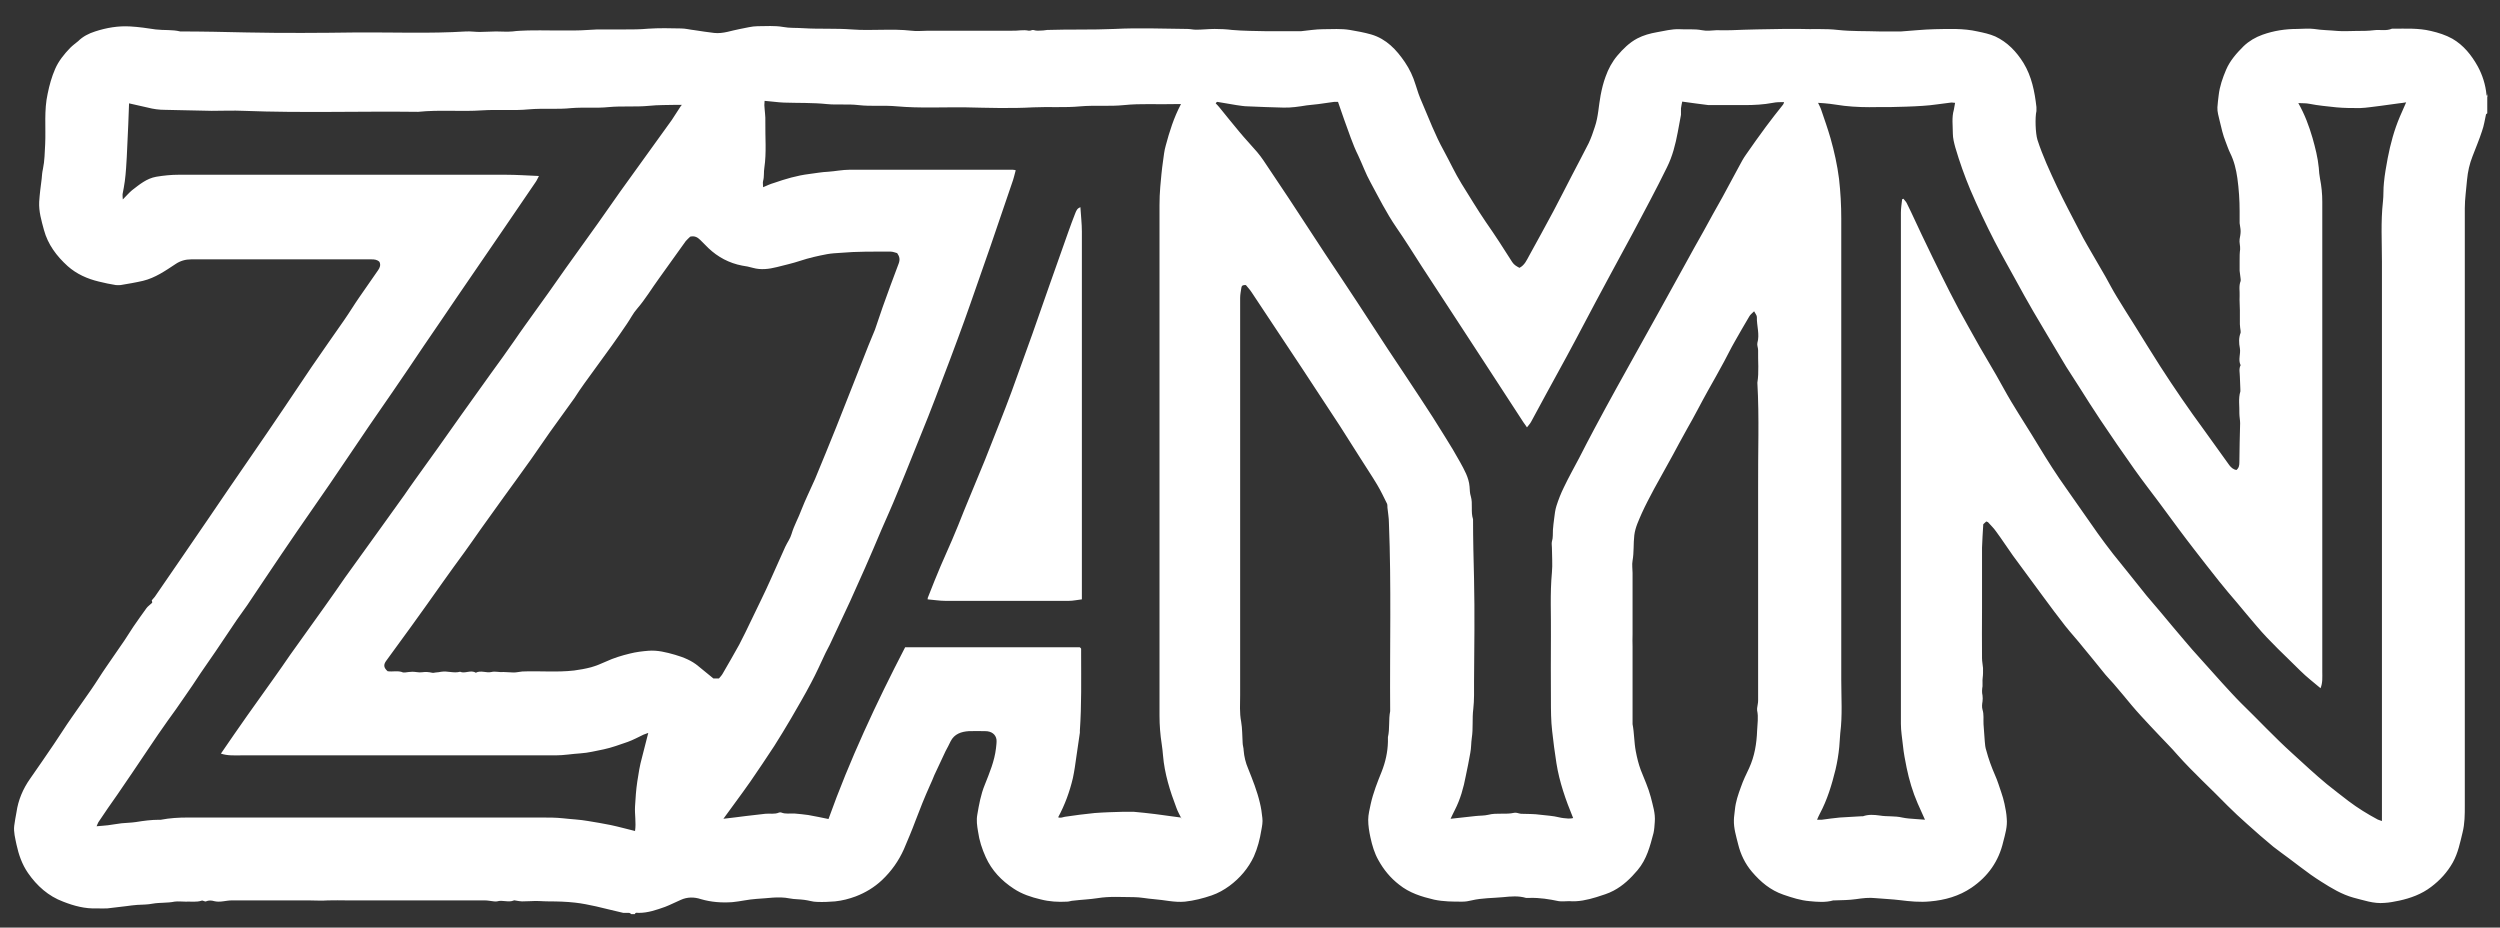<?xml version="1.0" encoding="UTF-8"?>
<svg id="Layer_1" xmlns="http://www.w3.org/2000/svg" version="1.1" viewBox="0 0 1001.5 371.6">
  <rect x="0" y="0" width="1001.5" height="371.6" fill="#333333" stroke="none"/>
  <!-- Generator: Adobe Illustrator 29.2.1, SVG Export Plug-In . SVG Version: 2.1.0 Build 116)  -->
  <defs>
    <style>
      .st0 {
        fill: #fff;
      }
    </style>
  </defs>
  <path class="st0" d="M996.4,37.4v8c-.2.1-.4.3-.5.4-.5,2.2-.8,4.5-1.6,6.7-1.1,3.4-2.5,6.7-3.8,10.1-1.2,3-1.9,6.2-2.2,9.4-.3,3.8-.9,7.6-.9,11.4,0,79.8,0,159.5,0,239.3,0,3.6,0,7.2-.9,10.8-1,4.1-1.8,8.2-3.9,12-2.2,3.9-5.1,7.1-8.7,9.8-3.8,2.9-8.2,4.5-12.8,5.5-2,.4-3.9.8-5.9.9-4.3.4-8.4-1.1-12.4-2.1-4.7-1.3-8.8-3.8-12.9-6.4-1.4-.9-2.8-1.8-4.2-2.8-2.9-2.1-5.8-4.3-8.7-6.5-2.1-1.6-4.3-3.1-6.3-4.7-3.6-3-7.1-6-10.5-9.1-2.7-2.4-5.3-4.8-7.8-7.3-6.7-6.9-13.8-13.3-20.2-20.5-2.3-2.7-4.9-5.2-7.3-7.8-2.4-2.5-4.8-5.1-7.2-7.7-1.3-1.4-2.5-2.8-3.7-4.2-2.4-2.9-4.8-5.8-7.3-8.7-1.4-1.6-3-3.2-4.3-4.9-2.7-3.3-5.3-6.6-8-9.8-2.3-2.9-4.8-5.6-7.1-8.5-2.9-3.7-5.8-7.6-8.6-11.4-4.1-5.6-8.2-11.1-12.3-16.7-2.3-3.2-4.4-6.5-6.7-9.6-.9-1.3-2.1-2.5-3.2-3.7-.1-.2-.4-.2-.8-.4-.4.4-.9.8-1.2,1.1-.2,3.3-.4,6.4-.5,9.4,0,2.7,0,5.5,0,8.2s0,5.5,0,8.2c0,2.7,0,5.3,0,8-.1,6.6,0,13.3,0,19.9,0,1.3.3,2.6.4,3.9,0,.7,0,1.4,0,2.1,0,1.2-.3,2.5-.2,3.7,0,.5,0,.9,0,1.5-.2,1.2-.3,2.5,0,3.7.1.8.1,1.6,0,2.4-.2,1.1-.3,2.3,0,3.3.6,1.9.3,3.9.4,5.8.2,2.3.3,4.6.5,6.9.1,1.2.2,2.5.6,3.6.9,3.4,2.1,6.7,3.5,9.9,1,2.2,1.7,4.6,2.5,6.9.5,1.5,1,3.1,1.3,4.6.4,1.9.8,3.9.9,5.9.3,3.2-.6,6.2-1.4,9.3-1.8,7.8-6.1,13.9-12.7,18.4-5,3.4-10.7,5-16.6,5.5-4,.4-8.1,0-12.1-.5-3.2-.4-6.5-.5-9.7-.8-2.6-.3-5.2,0-7.9.4-2.8.4-5.7.4-8.6.5-.2,0-.3,0-.5,0-3.1.9-6.4.6-9.5.3-3.6-.3-7-1.4-10.5-2.6-5.2-1.8-9.1-5.1-12.6-9.2-2.7-3.2-4.5-6.9-5.5-11-.8-3.2-1.8-6.4-1.7-9.7,0-1.4.3-2.7.4-4.1.3-3.2,1.3-6.1,2.4-9.1.9-2.6,2.1-5.1,3.3-7.6,2.2-4.8,3-9.8,3.2-15,.1-2.7.6-5.4,0-8.1,0-.3,0-.6,0-.9.1-1,.4-2,.4-3,0-14.1,0-28.3,0-42.4s0-28.4,0-42.7c-.1-14.1.5-28.2-.3-42.3.7-4.3.2-8.7.3-13,0-1-.5-2-.3-2.9,1-3.5-.3-6.9-.2-10.4,0-.7-.6-1.3-1.1-2.3-.8.8-1.5,1.3-1.9,2-2,3.4-4,6.8-5.9,10.2-1.5,2.6-2.8,5.3-4.2,7.9-2.1,3.9-4.3,7.8-6.5,11.7-2.8,5-5.4,10.2-8.3,15.2-1.1,2-2.2,4-3.3,6-3.2,6.1-6.7,12.1-10,18.2-1.7,3.2-3.4,6.4-4.9,9.7-1.2,2.8-2.6,5.6-3,8.8-.4,3.4-.1,6.8-.7,10.2-.3,1.6,0,3.3,0,4.9v14.8c0,1.6,0,3.3,0,4.9,0,1.6,0,3.3,0,4.9-.1,1.6,0,3.2,0,4.8,0,9.7,0,19.4,0,29.1,0,.7,0,1.4,0,2.1.7,3.6.6,7.3,1.3,10.9.5,2.6,1.1,5.1,2,7.5,1.4,3.6,3,7,4,10.8.8,3.3,1.9,6.5,1.6,10-.1,1.5-.2,3-.5,4.4-1.4,5.3-2.7,10.5-6.4,14.9-2.8,3.3-5.8,6.2-9.6,8.2-2.2,1.2-4.5,1.8-6.9,2.6-3.6,1.1-7.2,1.9-10.9,1.6-1.4,0-2.9.2-4.2,0-3.8-.8-7.6-1.4-11.5-1.3-.5,0-1.1,0-1.6,0-3-.9-6.1-.6-9.1-.3-4.2.4-8.5.3-12.7,1.3-1.2.3-2.4.5-3.7.5-3.8,0-7.5,0-11.3-.8-5.1-1.2-9.9-2.7-14-6-3.5-2.7-6.2-6-8.3-9.8-1.6-2.8-2.5-5.9-3.2-9.1-.5-2.3-.9-4.7-.9-7.1,0-2.1.6-4.3,1-6.3,1-4.5,2.7-8.8,4.4-13,1.5-3.8,2.4-7.8,2.5-11.9,0-.6,0-1.3,0-1.9.8-3.4.2-7,.9-10.4-.2-25.1.5-50.3-.5-75.4,0-2.1-.4-4.1-.6-6.2,0-.5,0-1-.1-1.4-1.3-2.6-2.5-5.2-4-7.7-2.2-3.7-4.6-7.2-6.9-10.9-2.7-4.2-5.3-8.4-8-12.6-5.1-7.8-10.2-15.5-15.3-23.3-6.7-10.1-13.4-20.2-20.1-30.3-.7-1.1-1.6-2-2.3-2.9-1.1-.1-1.7.2-1.8,1-.2,1.4-.5,2.7-.5,4.1,0,53,0,106.1,0,159.1,0,3.6-.3,7.1.4,10.7.5,2.8.4,5.7.6,8.5,0,1,.4,2,.4,3,.2,2.5.8,5,1.8,7.3,1.8,4.5,3.6,9,4.7,13.7.5,2,.8,4.1,1,6.1.2,1.6-.1,3.2-.4,4.8-.6,3.7-1.5,7.2-3,10.6-2.2,4.7-5.6,8.7-9.8,11.8-2.2,1.6-4.5,2.9-7.1,3.8-3.5,1.2-7.1,2.1-10.7,2.5-4.2.4-8.3-.7-12.5-1-2.7-.2-5.4-.8-8-.8-4.8,0-9.6-.4-14.5.4-3.2.5-6.4.6-9.7,1-.8,0-1.7.4-2.5.4-3.6.2-7.1,0-10.6-.9-3.8-.9-7.5-2.1-10.8-4.3-4.9-3.2-8.8-7.3-11.2-12.6-1.5-3.3-2.6-6.7-3.1-10.3-.4-2.3-.7-4.5-.3-6.7.7-4.1,1.4-8.1,3-12,1.9-4.8,3.9-9.5,4.5-14.7.1-1.1.3-2.3.2-3.4-.3-2.1-2-3.4-4.5-3.4-2.2,0-4.4-.1-6.6,0-3,.2-5.8,1.1-7.3,4.1-.6,1.3-1.3,2.6-2,3.9-1.5,3.2-3,6.4-4.5,9.6-.6,1.4-1.1,2.8-1.8,4.2-2.1,4.7-4,9.4-5.8,14.2-1.4,3.8-3,7.5-4.6,11.3-2.1,4.7-5,8.8-8.8,12.4-3.1,2.9-6.6,5-10.5,6.5-2.7,1-5.4,1.7-8.3,2-2.4.2-4.8.3-7.2.2-1.7,0-3.3-.6-5-.8-2-.3-4-.2-6-.6-4.5-.9-8.9,0-13.3.2-3.2.2-6.4,1-9.6,1.3-4.3.3-8.5,0-12.6-1.2-2.7-.9-5.5-.9-8.1.3-2.1.9-4.2,2-6.3,2.8-3.4,1.2-6.8,2.4-10.5,2.4-.6,0-1.3-.3-1.6.5h-1.4c-.3-.2-.6-.5-.9-.5-.8,0-1.6,0-2.3,0-3.7-.8-7.3-1.8-10.9-2.6-2.8-.6-5.6-1.2-8.4-1.5-3.5-.4-7-.5-10.5-.5-2.4,0-4.8-.3-7.2-.1-1.1,0-2.4.1-3.6.1-.8,0-1.5-.2-2.3-.3-.3,0-.7-.2-.9-.1-2.2,1-4.5-.3-6.8.4-.4.1-.8,0-1.2,0-1.2-.1-2.4-.4-3.7-.4-2.7,0-5.3,0-8,0h-47.1c-2.6,0-5.2-.1-7.7,0-2.6.2-5.2,0-7.8,0-10.2,0-20.5,0-30.7,0-2.4,0-4.7.9-7.1.3-1-.3-2.2-.4-3.3.1-.4.2-1.3-.5-1.7-.3-2.1.7-4.3.3-6.5.4-1.5,0-3-.2-4.4,0-2.9.6-5.8.3-8.7.8-2,.4-4.2.4-6.2.5-1.5.1-2.9.3-4.4.5-2.5.3-5,.6-7.6.9-1.4.1-2.8,0-4.2,0-4.7.2-9.2-1-13.5-2.7-5.9-2.2-10.5-6.3-14.1-11.5-2.4-3.5-3.7-7.3-4.6-11.4-.5-2.5-1.2-5-.9-7.5.2-1.8.6-3.6.9-5.4.7-4.9,2.6-9.4,5.5-13.5,3.2-4.6,6.4-9.2,9.5-13.8,2.4-3.5,4.6-7.1,7-10.5,2.6-3.8,5.3-7.5,7.9-11.3,2.1-3,4-6.2,6.1-9.2,2.4-3.6,4.9-7,7.3-10.6,1.2-1.8,2.3-3.6,3.5-5.4,1.7-2.5,3.5-5,5.3-7.5.5-.7,1.3-1.2,2-1.9.1,0,.2-.2.3-.4,0-.3-.2-.5-.2-.8.4-.5.8-.9,1.2-1.4,3.7-5.4,7.5-10.9,11.2-16.3,3.5-5.1,6.9-10.1,10.4-15.2,5.6-8.2,11.2-16.5,16.9-24.7,4.4-6.4,8.8-12.8,13.1-19.2,3.8-5.6,7.5-11.2,11.3-16.8,4.3-6.3,8.7-12.5,13-18.7,2.1-3,4-6.2,6.1-9.2,2.5-3.6,5-7.2,7.5-10.8.7-1,1.1-2.1.5-3.3-.9-.9-2-1-3.2-1-24.1,0-48.2,0-72.2,0-2.3,0-4.4.6-6.3,1.9-4.1,2.7-8.1,5.5-13,6.7-3,.7-6,1.2-9,1.7-.6.1-1.3,0-1.9,0-2.3-.4-4.5-.8-6.8-1.4-4.6-1.1-8.9-3-12.5-6.2-4.4-4-7.9-8.6-9.5-14.5-1-3.7-2.1-7.4-1.9-11.3.2-3.1.6-6.1,1-9.2.1-1.3.2-2.6.5-3.9.7-3.3.7-6.7.9-10,.3-6.7-.5-13.5,1-20.2.7-3.4,1.6-6.7,3-9.9,1.4-3.2,3.6-5.9,6-8.4,1-1,2.1-1.8,3.2-2.7,1.9-1.9,4.3-3.1,6.8-3.9,4.6-1.5,9.3-2.3,14.2-2,3.4.2,6.8.7,10.1,1.2,3.3.4,6.6,0,9.8.8,8.9,0,17.8.2,26.6.4,14.7.3,29.4.2,44.1,0,14.6-.1,29.2.5,43.8-.4,1.8-.1,3.7.2,5.5.2,2.2,0,4.4-.2,6.5-.2,2.2,0,4.4.2,6.6,0,2.1-.3,4.2-.3,6.3-.4,3.1-.1,6.3,0,9.4,0,3.2,0,6.3,0,9.5,0,2.9,0,5.8-.3,8.7-.4,3.6,0,7.2,0,10.8,0,3.2,0,6.4,0,9.6-.3,4.4-.3,8.8-.2,13.2-.1,1.8,0,3.6.5,5.5.7,2.6.4,5.2.8,7.8,1.1,3.6.4,7-1,10.4-1.6,2.3-.4,4.7-1.1,7-1.1,3.4,0,6.8-.3,10.2.3,2.6.5,5.4.3,8.1.5,6.5.4,13,0,19.5.5,7.9.6,15.9-.4,23.8.5,2.2.3,4.5,0,6.8,0,2.2,0,4.4,0,6.6,0h20.4c2.2,0,4.4,0,6.6,0,2.2.1,4.4-.5,6.6,0,.3,0,.7,0,.9-.1.6-.3,1.1-.2,1.7,0,1,.2,2.1,0,3.2,0,.5,0,1.1-.2,1.6-.2,9-.3,17.9,0,26.9-.4,9.7-.5,19.5-.1,29.3,0,1.1,0,2.3.3,3.4.3,2.5,0,5-.3,7.5-.3,2.3,0,4.6.1,7,.4,4.6.4,9.2.4,13.7.5,4,0,8,0,12,0,.6,0,1.3,0,1.9,0,3-.3,5.9-.8,8.9-.8,3.6,0,7.1-.3,10.7.3,2.9.5,5.7,1,8.5,1.8,6.1,1.8,10.1,6.1,13.5,11.1,1.9,2.8,3.3,5.8,4.3,9.1.7,2.3,1.5,4.7,2.5,6.9,2.8,6.5,5.3,13.2,8.8,19.5,2.4,4.4,4.5,9,7.1,13.2,3.2,5.1,6.3,10.3,9.7,15.3,3.7,5.3,7.2,10.7,10.6,16.1.8,1.2,1.8,1.7,2.9,2.3,2.1-1.1,2.9-3.1,3.9-4.9,3.3-5.9,6.5-11.9,9.7-17.8,2.5-4.7,4.9-9.5,7.4-14.3,2.2-4.3,4.5-8.5,6.7-12.9,1-2.1,1.8-4.4,2.5-6.6,1.4-4.1,1.5-8.4,2.3-12.6.5-2.6,1.1-5.1,2-7.5,1.1-3.1,2.6-5.9,4.7-8.4,2.3-2.7,4.8-5.2,8-6.9,2.5-1.3,5.1-2,7.9-2.5,2.9-.5,5.9-1.3,8.9-1.2,3,.2,6-.2,9.1.4,1.9.4,3.9.1,5.9,0,2,0,4,.1,5.9,0,6.9-.3,13.8-.4,20.7-.5,2.3,0,4.5,0,6.8,0,5.1.2,10.1-.2,15.2.4,5.5.6,11,.4,16.6.6,2.4,0,4.8,0,7.3,0,.5,0,.9,0,1.4,0,4.5-.3,8.9-.8,13.4-.9,5.7-.1,11.5-.4,17.2.9,2.4.5,4.8,1,7.1,2,4.9,2.3,8.5,6.1,11.3,10.6,3.3,5.4,4.5,11.5,5.2,17.7,0,.5,0,1.1,0,1.6-.6,2.5-.4,8.9.4,11.5,2.1,6.5,5,12.7,7.9,18.9,2.8,5.9,5.9,11.7,8.9,17.5,1,2,2.1,4,3.2,5.9,2.4,4.2,4.9,8.4,7.3,12.6,1.5,2.7,2.9,5.4,4.5,8,2.4,3.9,4.8,7.8,7.3,11.7,3.3,5.3,6.6,10.7,10,16,5.6,8.7,11.5,17.3,17.6,25.6,3.4,4.7,6.8,9.5,10.2,14.2.7.9,1.6,1.7,2.8,1.9,1-.8,1.2-1.8,1.2-3.1,0-5.2.2-10.4.3-15.6,0-1.3-.3-2.7-.3-4,.1-2.9-.5-5.9.4-8.8,0-.2,0-.5,0-.7,0-1.7-.2-3.4-.2-5.1,0-1.6-.5-3.2.3-4.7-1.1-2.2.1-4.5-.3-6.8-.4-2-.5-4.2.3-6.2,0-.2,0-.5,0-.7-.1-.9-.3-1.8-.3-2.7,0-1.9,0-3.7,0-5.6,0-1.9-.2-3.8-.1-5.7.1-2-.4-4,.4-6,.1-.3,0-.6,0-.9-.1-1.1-.3-2.1-.4-3.2,0-1.4,0-2.8,0-4.2,0-1.5,0-3,.2-4.4.1-1.4-.4-2.7-.2-4.1.2-1.1.4-2.1.4-3.2s-.3-2.1-.4-3.2c0-1.6,0-3.2,0-4.8,0-4.4-.3-8.8-.9-13.2-.5-3.5-1.3-6.9-2.9-10.1-.7-1.4-1.2-3-1.8-4.5-1.1-2.7-1.7-5.5-2.4-8.4-.4-1.8-1-3.6-.9-5.4.1-1.6.3-3.2.5-4.8.4-3.6,1.6-7,3-10.3,1.6-3.7,4.2-6.6,7-9.4,2.2-2.1,4.8-3.6,7.6-4.6,4.5-1.6,9.1-2.3,13.8-2.3,2.3,0,4.6-.3,6.8,0,3.1.5,6.3.5,9.4.8,2.5.2,5,0,7.5,0,2.4,0,4.8,0,7.2-.3,2.4-.3,4.8.4,7.1-.6.1,0,.3,0,.5,0,5,0,10.1-.3,15.1.9,3,.7,5.9,1.6,8.6,3.1,4.5,2.6,7.7,6.6,10.2,11.1,1.9,3.5,3.1,7.3,3.5,11.4,0,.2.3.5.5.7ZM771.2,328.5c-1.1-2.4-2.1-4.6-3-6.7-2-4.6-3.4-9.4-4.4-14.2-.6-3-1.2-6-1.5-9.1-.3-2.8-.8-5.7-.8-8.5,0-68.3,0-136.6,0-204.8,0-1.8.3-3.6.5-5.4.2,0,.3-.1.5-.2.4.6,1,1.1,1.3,1.7.6,1.2,1.2,2.5,1.8,3.7,2.8,6,5.6,12,8.5,17.9,4.6,9.4,9.2,18.8,14.4,27.9,1.6,2.7,3,5.5,4.6,8.2,2.2,3.8,4.4,7.5,6.6,11.3,2,3.5,3.9,7.1,6,10.6,3.6,6,7.4,11.8,11,17.8,3.5,5.8,7.2,11.6,11.2,17.2,4.2,5.9,8.2,11.8,12.4,17.7,2,2.8,4.1,5.6,6.2,8.3,2,2.6,4.2,5.1,6.2,7.7,2.4,3,4.8,6,7.2,9,1.9,2.3,3.8,4.4,5.7,6.7,3.2,3.8,6.3,7.6,9.5,11.3,2.1,2.5,4.2,4.9,6.4,7.3,2.9,3.2,5.8,6.5,8.7,9.7,2.5,2.7,4.9,5.4,7.5,8,6.9,6.7,13.5,13.8,20.7,20.3,4.5,4.1,9,8.3,13.7,12.2,2.9,2.3,5.8,4.6,8.7,6.8,3.7,2.8,7.6,5.2,11.7,7.4.4.2.9.3,1.7.6,0-1.2,0-2.2,0-3.2,0-73.6,0-147.2,0-220.8,0-8-.5-16,.4-24.1.3-2.5.1-5.1.4-7.6.3-3.3.9-6.5,1.5-9.8,1.1-5.7,2.6-11.3,4.9-16.7.8-1.8,1.6-3.7,2.5-5.7-1.1.2-2,.3-2.9.4-2.4.3-4.9.7-7.3,1-2.8.3-5.5.8-8.3.9-3.2,0-6.3,0-9.5-.3-3.6-.4-7.2-.7-10.7-1.4-1.4-.3-2.8-.2-4.5-.3,2.6,4.6,4.3,9.2,5.7,14,1.1,3.9,2.1,7.8,2.5,11.9.1,1.5.2,2.9.5,4.4.6,3,.9,6.1.9,9.2,0,62.7,0,125.5,0,188.2,0,2.3.2,4.5-.7,6.7-2.7-2.3-5.6-4.5-8.1-7-5.9-5.9-12.1-11.5-17.5-17.9-2.6-3.1-5.3-6.2-7.9-9.4-2.4-2.8-4.8-5.6-7.1-8.5-3.4-4.3-6.8-8.6-10.1-12.9-2-2.6-4-5.2-6-7.9-2.7-3.6-5.3-7.2-7.9-10.7-3.3-4.4-6.7-8.8-9.9-13.3-4.7-6.6-9.2-13.2-13.7-19.9-2.9-4.3-5.7-8.8-8.5-13.2-1.7-2.7-3.5-5.4-5.2-8.1-2.6-4.3-5.1-8.6-7.7-12.9-1.8-3.1-3.7-6.2-5.5-9.3-2.4-4.1-4.7-8.3-7-12.5-2.8-5.1-5.7-10.2-8.4-15.4-3.5-6.8-6.8-13.8-9.8-20.8-2.3-5.5-4.3-11.1-6-16.9-.5-1.8-1-3.8-1-5.6,0-3.2-.5-6.4.4-9.5.2-.9.3-1.8.5-2.8-.7,0-1.2-.2-1.7-.1-3.7.4-7.5,1.1-11.2,1.3-4.4.3-8.8.4-13.3.5-1.6,0-3.3,0-4.9,0-4.4.1-8.9,0-13.3-.5-1.9-.2-3.8-.6-5.7-.8-1.6-.2-3.1-.3-4.8-.4.5,1.1,1,1.9,1.3,2.9,1.3,3.8,2.6,7.5,3.7,11.3,1.5,5.3,2.7,10.7,3.4,16.2.6,5.3.9,10.6.9,16,0,61.6,0,123.3,0,184.9,0,7.1.5,14.2-.4,21.2-.2,1.8-.2,3.7-.4,5.5-.3,3.1-.8,6.1-1.5,9.1-1.5,6.1-3.3,12.1-6.3,17.7-.4.7-.7,1.5-1.1,2.4.8,0,1.3,0,1.8,0,2.4-.3,4.9-.7,7.3-.9,2.9-.2,5.7-.3,8.6-.5.2,0,.5,0,.7,0,2.2-.8,4.5-.6,6.7-.3,3,.5,6,.1,9,.8.9.2,1.8.3,2.7.4,2.1.2,4.3.3,6.7.5ZM473.4,328.1c-.8-1.6-1.6-3-2.1-4.4-2.6-6.8-4.8-13.8-5.4-21.1-.1-1.5-.3-2.9-.5-4.4-.6-3.8-.9-7.7-.9-11.5,0-68.2,0-136.4,0-204.6,0-2.4.1-4.8.3-7.2.3-3.4.6-6.9,1.1-10.3.3-2.1.5-4.3,1.1-6.3,1.5-5.6,3.2-11.1,6.1-16.6-1,0-1.7,0-2.5,0-6.8.2-13.5-.3-20.3.4-5.8.6-11.7,0-17.5.5-6.3.6-12.6.1-18.9.4-9,.5-18.1.2-27.2,0-9.1-.1-18.2.4-27.4-.4-5.1-.5-10.3.1-15.4-.5-4.2-.5-8.4,0-12.6-.4-5.7-.6-11.5-.4-17.3-.6-2.5-.1-5-.5-7.7-.7,0,.5-.1,1.1-.1,1.7.1,2.2.5,4.5.4,6.7-.1,6.1.5,12.3-.4,18.4-.3,1.7,0,3.5-.5,5.3-.2.7,0,1.5,0,2.5,1.6-.7,2.9-1.3,4.3-1.7,4.6-1.6,9.3-3,14.2-3.6,2.5-.3,5-.8,7.6-.9,2.8-.2,5.7-.8,8.5-.8,21.8,0,43.6,0,65.4,0,.4,0,.8.1,1.2.2-.5,1.9-.9,3.6-1.5,5.2-2.9,8.4-5.7,16.8-8.6,25.2-2.7,7.7-5.4,15.5-8.1,23.2-1.6,4.5-3.2,9.1-4.9,13.6-2.1,5.7-4.2,11.3-6.4,17-1.8,4.9-3.7,9.7-5.6,14.6-2,5-4,9.9-6,14.9-2.2,5.4-4.3,10.8-6.6,16.2-1.9,4.7-4,9.3-6,13.9-2.2,5.2-4.4,10.4-6.7,15.6-2,4.5-4,9-6,13.4-2.7,5.8-5.4,11.6-8.1,17.3-.5,1.1-1.2,2.2-1.7,3.3-1.9,4-3.7,8.1-5.8,12-2.5,4.8-5.3,9.5-8,14.2-2.2,3.7-4.4,7.4-6.7,11-3.1,4.8-6.4,9.6-9.6,14.3-2,2.9-4.1,5.7-6.2,8.6-1.5,2-2.9,4-4.6,6.3,3.3-.4,6.1-.7,9-1.1,2.6-.3,5.2-.6,7.8-.9,1.8-.2,3.7.3,5.5-.5.3-.1.7-.1.9,0,1.7.7,3.5.3,5.3.4,1.8.2,3.7.3,5.5.6,2.7.5,5.3,1,8.1,1.6,8.5-23.7,19.1-46.4,30.7-68.8.6,0,1.2,0,1.7,0,22.7,0,45.3,0,68,0,0,0,.1,0,.2,0,0,0,.1,0,.2.1,0,0,.1.1.2.2,0,0,.2.2.2.3,0,.7,0,1.4,0,2.1,0,10.2.2,20.4-.5,30.6,0,.3,0,.6,0,.9-.5,3.2-.9,6.4-1.4,9.6-.4,2.9-.8,5.8-1.4,8.6-1.3,5.5-3.2,10.7-5.9,15.7.9.4,1.8,0,2.7-.2,4-.6,7.9-1.1,11.9-1.5,3.9-.3,7.8-.4,11.6-.5,1.3,0,2.7,0,4,0,2.8.2,5.7.6,8.5.9,2,.2,4,.6,5.9.8,1.4.2,2.8.4,4.5.6ZM285.5,271.8h2.5c.5-.6,1.2-1.3,1.6-2.1,2.2-3.8,4.4-7.6,6.5-11.4,1.7-3.2,3.2-6.4,4.8-9.7,1.4-2.9,2.8-5.8,4.2-8.7,1.2-2.5,2.4-5,3.5-7.5,2-4.4,4-8.9,6-13.4.8-1.7,2-3.3,2.5-5.1,1-3.4,2.8-6.5,4-9.8,1.6-4.1,3.6-8.1,5.4-12.2,2.9-6.9,5.7-13.9,8.5-20.8,2.2-5.5,4.4-11.1,6.6-16.7,2.1-5.3,4.2-10.7,6.3-16,.8-2.1,1.8-4.2,2.6-6.3,1.1-3,2-6.1,3.1-9.1,2.1-5.8,4.2-11.7,6.4-17.4.6-1.6.4-2.8-.6-4.2-.8-.2-1.7-.6-2.6-.6-6.8,0-13.6-.1-20.3.5-1.7.1-3.4.2-5.1.5-3.7.7-7.3,1.5-10.9,2.7-3,1-6.2,1.7-9.3,2.5-3.2.8-6.4,1.2-9.6.3-1.4-.4-2.8-.7-4.3-.9-5.2-1-9.7-3.4-13.5-7-1.1-1.1-2.2-2.2-3.3-3.3-1.1-1.1-2.3-1.7-4-1.3-.6.6-1.3,1.2-1.8,1.8-3.6,4.9-7,9.9-10.6,14.8-3,4.1-5.6,8.5-8.9,12.3-1.6,1.8-2.7,4.1-4.1,6.1-1.9,2.8-3.9,5.7-5.9,8.5-3.7,5.1-7.4,10.2-11.1,15.3-1.4,1.9-2.7,3.9-4,5.9-3.3,4.6-6.6,9.1-9.8,13.6-2.5,3.6-5,7.2-7.5,10.8-3.6,5.1-7.3,10.1-10.9,15.1-3.1,4.4-6.3,8.7-9.4,13.1-2.2,3.1-4.3,6.2-6.5,9.2-2.9,4-5.8,7.9-8.6,11.9-4.2,5.9-8.4,11.9-12.7,17.8-3.3,4.6-6.6,9.1-9.9,13.6-1.3,1.7-1.1,2.9.5,4.3,2.1.3,4.2-.4,6.2.5.2,0,.5,0,.7,0,1-.1,2-.3,3-.3,1.3,0,2.7.4,3.9.2,1.4-.2,2.7-.1,4,.2.4.1.9,0,1.4-.1.8,0,1.5-.2,2.3-.3,2.5-.4,5,.7,7.5,0,2,.9,4.3-.9,6.3.4,2-1.1,4.2.2,6.3-.3,1.5-.4,3.1.2,4.7,0,1.4,0,2.8.2,4.2.2,1.1,0,2.3-.3,3.4-.4,6.9-.3,13.9.4,20.8-.4,2.3-.3,4.5-.7,6.8-1.3,2.1-.6,4-1.4,6-2.3,3-1.4,6.3-2.4,9.6-3.2,2.4-.6,4.8-.9,7.3-1.1,3.7-.3,7.2.6,10.7,1.6,3.4,1,6.7,2.3,9.4,4.6,1.9,1.6,3.9,3.2,6,4.9ZM273.2,42c-1,0-1.6,0-2.1,0-3.7.1-7.4,0-11.2.4-5.3.5-10.7,0-16.1.5-4.9.5-9.9,0-14.9.4-5.6.6-11.3,0-17,.5-6.2.6-12.4,0-18.7.4-8.5.6-17.1-.3-25.7.6-23.3-.3-46.5.5-69.8-.4-4.3-.2-8.6,0-12.9,0-6.2-.1-12.4-.3-18.7-.4-2.3,0-4.6-.3-6.9-.9-2.5-.6-5-1.1-7.5-1.7-.2,5.6-.4,11.2-.7,16.8-.1,3.1-.3,6.2-.5,9.3-.1,1.7-.3,3.4-.5,5.1-.2,1.7-.6,3.5-.9,5.2,0,.6,0,1.1.1,2.1,1.4-1.4,2.5-2.7,3.7-3.7,3-2.3,5.8-4.7,9.7-5.4,3-.5,6-.8,9-.8,43.6,0,87.3,0,130.9,0,4.4,0,8.8.3,13.4.5-.5.9-.8,1.7-1.3,2.4-4.4,6.4-8.7,12.8-13.1,19.2-4.2,6.1-8.4,12.3-12.6,18.4-4.1,5.9-8.1,11.9-12.2,17.9-2.3,3.4-4.6,6.7-6.9,10.1-4.1,6.1-8.2,12.2-12.4,18.3-4.3,6.3-8.7,12.5-12.9,18.8-4.2,6.1-8.2,12.2-12.4,18.3-4.3,6.3-8.7,12.5-13,18.8-4.2,6.1-8.3,12.2-12.4,18.3-2.6,3.8-5.1,7.7-7.7,11.5-1.8,2.6-3.7,5.1-5.4,7.7-2.4,3.5-4.8,7.1-7.2,10.7-2,2.9-4,5.8-6,8.7-2.2,3.3-4.4,6.7-6.7,9.9-2.1,3.1-4.3,6.2-6.5,9.2-2.6,3.7-5.2,7.4-7.7,11.2-4.1,6.1-8.2,12.2-12.4,18.3-2.6,3.7-5.2,7.4-7.7,11.2-.3.5-.4,1-.7,1.6,1.7-.2,3.1-.2,4.5-.4,1.8-.2,3.6-.6,5.5-.8,1.9-.2,3.9-.2,5.8-.5,3.1-.5,6.1-.9,9.2-.9.2,0,.5,0,.7,0,3.6-.7,7.2-.9,10.8-.9,47.3,0,94.6,0,141.9,0,2.8,0,5.6,0,8.4.3,3.4.4,6.8.5,10.1,1.1,3,.5,6.1,1,9,1.6,3.3.7,6.5,1.6,9.8,2.4.5-3.4-.2-6.7,0-9.9.2-3.3.4-6.6.9-9.9.5-3.3,1-6.5,1.9-9.7.8-3.2,1.6-6.3,2.5-9.8-.8.3-1.3.5-1.9.7-2.1,1-4.1,2.1-6.3,2.9-3.2,1.1-6.4,2.3-9.7,3-3.1.6-6.1,1.4-9.3,1.6-3.3.2-6.6.8-9.9.8-42,0-84,0-126,0-2.7,0-5.4.2-8.1-.7,3.5-5.1,7-10.2,10.6-15.3,3.4-4.9,7-9.7,10.4-14.6,2.3-3.2,4.5-6.4,6.7-9.6,4.6-6.4,9.2-12.8,13.8-19.3,2.8-3.9,5.5-7.8,8.2-11.7,4.8-6.7,9.6-13.3,14.4-20,3.1-4.4,6.3-8.7,9.4-13.1,1.4-2,2.8-4.1,4.2-6,3.1-4.4,6.3-8.7,9.4-13.1,3.1-4.3,6.1-8.7,9.2-13,3.9-5.5,7.9-11,11.8-16.5,3.2-4.4,6.4-8.8,9.5-13.3,1.4-2,2.8-4.1,4.2-6,3.1-4.4,6.3-8.7,9.4-13.1,2.3-3.2,4.6-6.5,6.9-9.8,4.3-6,8.6-12,12.9-18,3-4.3,6-8.5,9-12.8,4.6-6.4,9.2-12.8,13.9-19.3,2.2-3.1,4.5-6.2,6.7-9.3,1.2-1.8,2.3-3.6,3.7-5.7ZM487.2,41.1c0,.1-.1.2-.2.3.5.5,1,1,1.4,1.5,2.7,3.3,5.3,6.6,8,9.8,2.3,2.8,4.8,5.4,7.2,8.2.9,1,1.7,2.2,2.5,3.3,4.5,6.8,9.1,13.5,13.5,20.3,3.8,5.7,7.4,11.4,11.2,17.1,4.3,6.5,8.7,13,13,19.6,4.1,6.2,8.1,12.5,12.2,18.7,4.3,6.5,8.7,13,13,19.6,3.4,5.1,6.7,10.3,9.9,15.5,2.1,3.3,4.1,6.7,6,10.1,1.7,3.1,3.5,6.2,3.8,9.8.1,1.3.1,2.7.5,3.9.9,3-.1,6.2.9,9.2,0,8,.2,15.9.4,23.9.3,13.7.1,27.5,0,41.2,0,3.6.1,7.3-.3,10.9-.5,3.8,0,7.8-.6,11.6-.3,2-.2,4-.6,6-.5,3.1-1.2,6.2-1.8,9.2-.9,4.8-2.2,9.4-4.4,13.7-.6,1.1-1.1,2.3-1.7,3.5,3.5-.4,6.7-.7,10-1.1,1.7-.2,3.4-.1,5.1-.5,3.4-.9,7,0,10.4-.8.8-.2,1.8.3,2.7.4,2.6.1,5.2,0,7.9.4,2.4.3,4.9.4,7.3,1,1.2.3,2.4.4,3.7.5.6,0,1.3,0,2-.2-3-7.3-5.5-14.4-6.7-22-.7-4.3-1.2-8.5-1.7-12.8-.5-4.2-.5-8.5-.5-12.8,0-8.4-.1-16.9,0-25.3.1-8.5-.4-17,.4-25.5.3-3.2,0-6.6,0-9.8,0-.9-.2-1.8,0-2.6.5-1.5.3-3.1.4-4.6.1-1.5.3-3.1.5-4.6.2-1.7.4-3.4.9-5,.8-2.5,1.8-5.1,3-7.5,1.9-4,4.1-7.9,6.2-11.9,2-3.9,4-7.8,6.1-11.7,2.9-5.4,5.8-10.8,8.8-16.2,2.5-4.5,5-9,7.5-13.5,3.1-5.6,6.3-11.3,9.4-16.9,3.5-6.3,7-12.6,10.5-19,2.4-4.4,4.9-8.9,7.4-13.3,2.5-4.6,5-9.1,7.6-13.7,2.3-4.2,4.5-8.4,6.8-12.6.8-1.5,1.6-3,2.6-4.4,2.6-3.8,5.3-7.5,8-11.2,2.2-3,4.6-6,6.9-8.9.2-.3.3-.6.4-1-1.6,0-3.1,0-4.5.3-3.7.7-7.5.9-11.3.9-4.3,0-8.6,0-12.9,0-.5,0-1.1,0-1.6,0-3.4-.4-6.8-.9-10.5-1.4-.2,1-.4,1.8-.5,2.7,0,.8,0,1.7,0,2.6-.4,2.3-.9,4.7-1.3,7-.9,4.8-2.1,9.6-4.3,14-4.3,8.8-9,17.5-13.6,26.2-3,5.7-6.2,11.3-9.2,17-1.9,3.6-3.9,7.2-5.8,10.8-2.7,5.1-5.4,10.2-8.1,15.3-1.2,2.2-2.4,4.5-3.6,6.7-2.7,5-5.5,10-8.2,15-2,3.6-3.9,7.3-5.9,10.9-.4.8-1.1,1.5-1.7,2.3-.5-.8-1-1.4-1.4-2-5.1-7.8-10.2-15.7-15.3-23.5-4.1-6.2-8.1-12.5-12.2-18.7-4.4-6.7-8.8-13.5-13.2-20.2-3.4-5.3-6.7-10.6-10.3-15.8-3.9-5.7-7-11.9-10.3-18-1.9-3.4-3.2-7.1-4.9-10.7-2.3-4.6-3.8-9.5-5.6-14.3-.9-2.4-1.6-4.8-2.5-7.2-.6,0-1.1,0-1.5,0-2.1.3-4.3.6-6.4.9-1.5.2-3.1.3-4.6.5-3.1.5-6.3,1-9.4.9-4.7-.1-9.5-.3-14.2-.5-1.5,0-3.1-.3-4.6-.5-2.6-.4-5.1-.9-7.7-1.3Z"/>
  <path class="st0" d="M432.8,82.9c.2,3.4.6,6.7.6,9.9,0,48,0,96.1,0,144.1,0,1,0,2,0,3.2-1.8.2-3.5.6-5.2.6-16.5,0-33,0-49.5,0-2.3,0-4.6-.4-7.1-.6,0-.4.1-.9.3-1.2,1.6-4.1,3.2-8.1,4.9-12.1,1.5-3.5,3.1-7,4.6-10.5,1.6-3.8,3.2-7.6,4.7-11.5.9-2.3,1.9-4.5,2.8-6.8,1.9-4.6,3.8-9.2,5.7-13.8,2-5,4-10.1,6-15.2,1.6-4,3.1-8,4.6-12,2.8-7.8,5.6-15.5,8.4-23.3,2.3-6.6,4.6-13.2,6.9-19.7,2.5-7.1,5-14.1,7.5-21.2.9-2.5,1.8-5,2.8-7.5.4-.9.7-1.9,2.1-2.3Z"/>
</svg>
